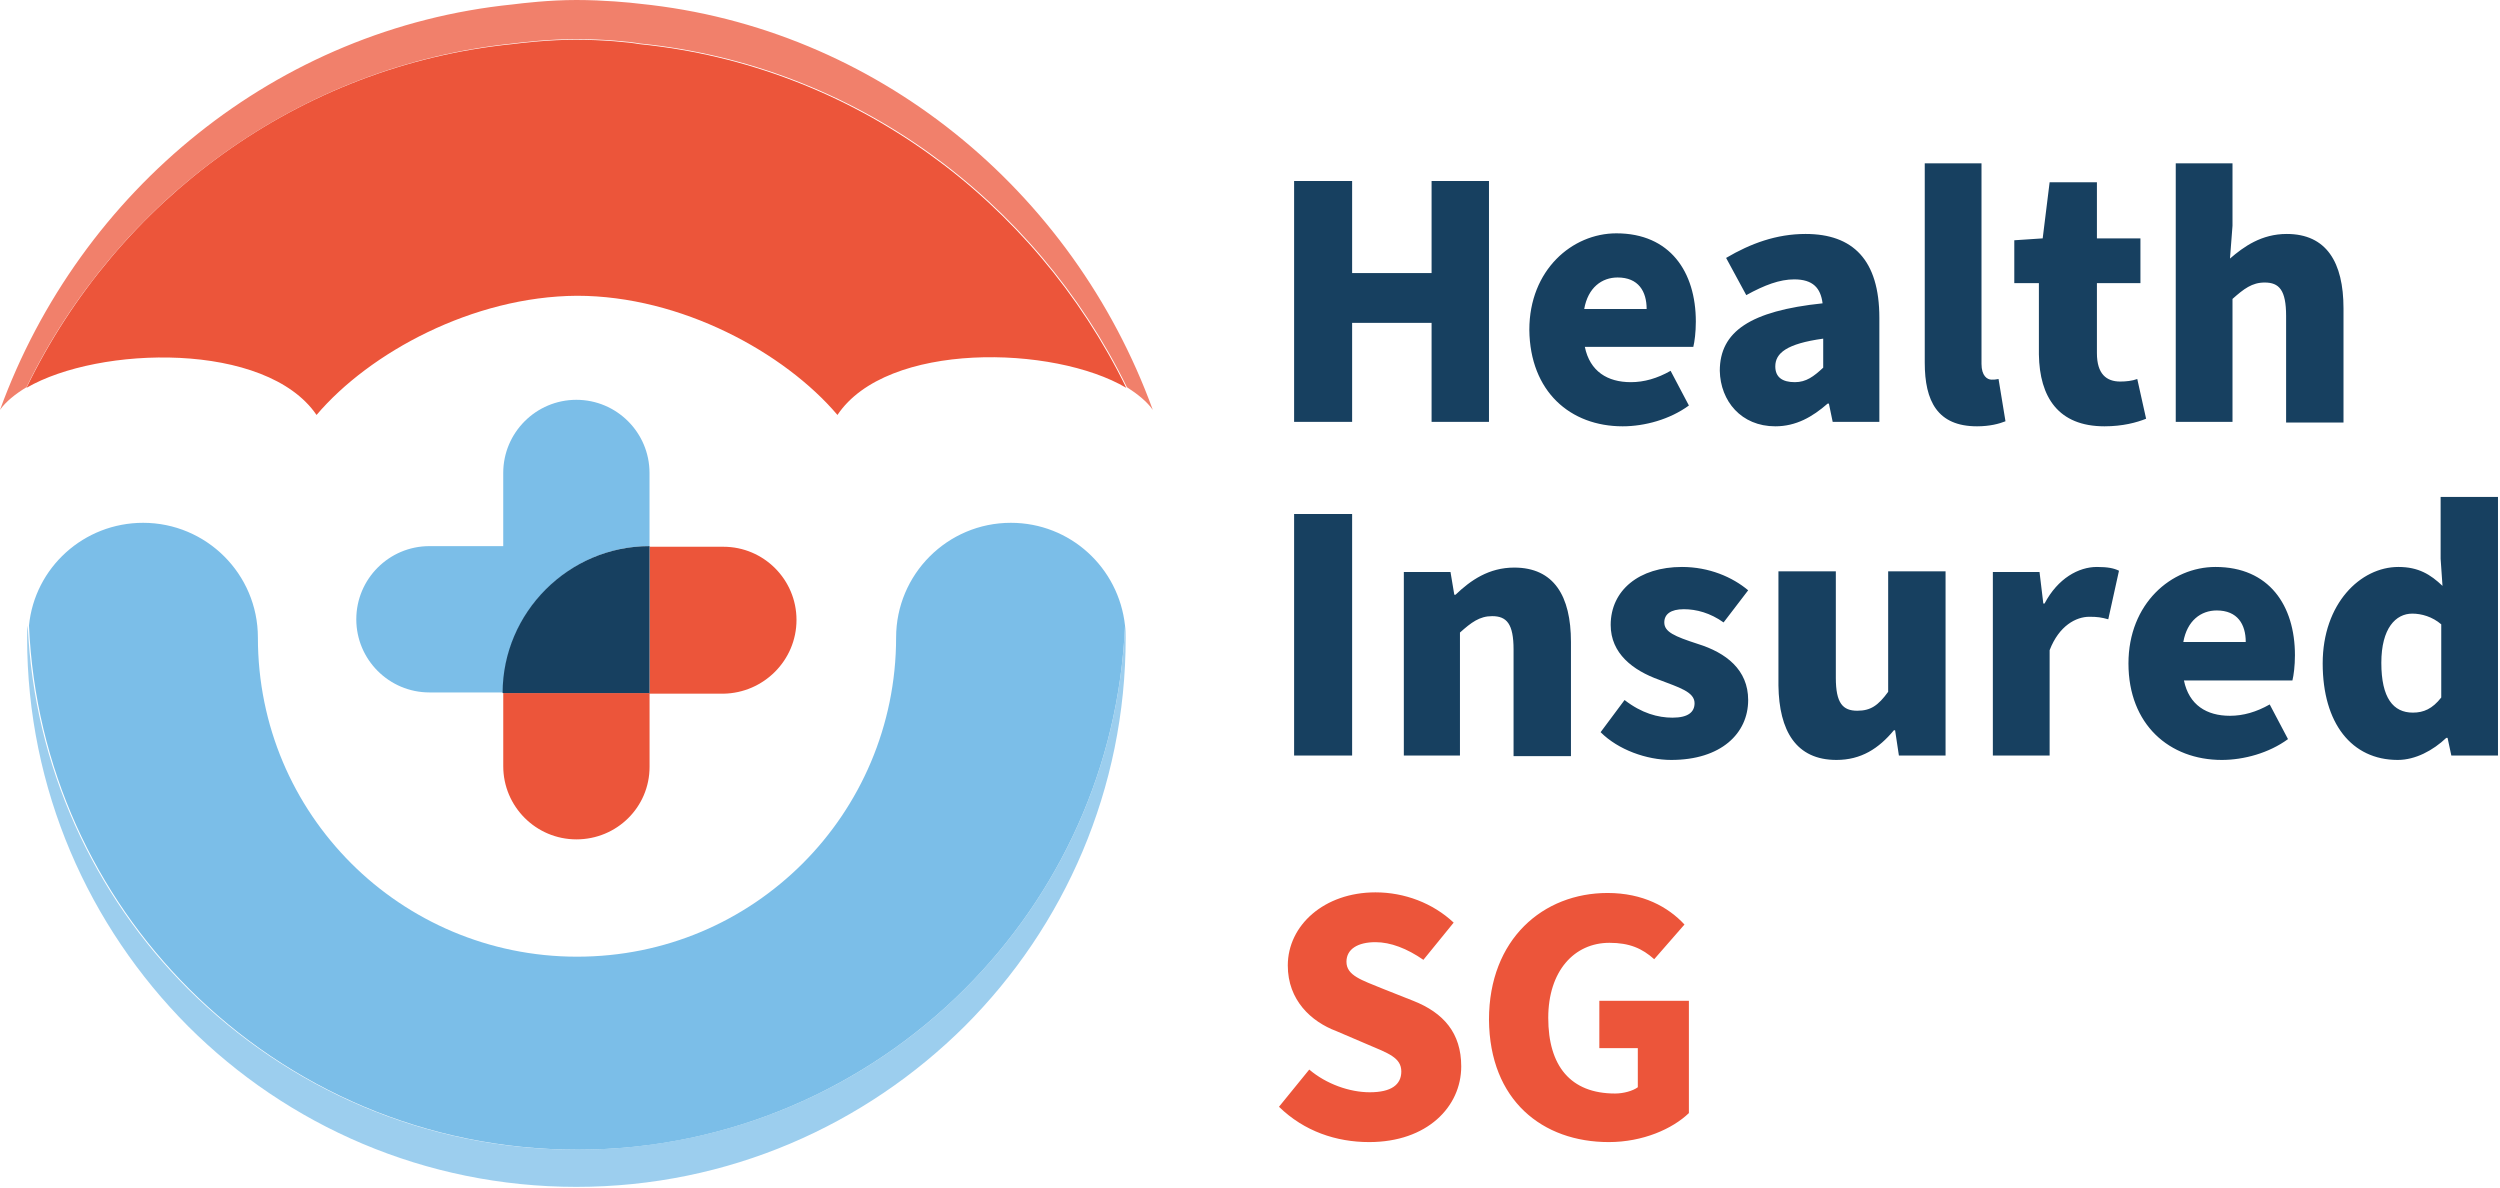 <?xml version="1.0" encoding="UTF-8"?>
<svg xmlns="http://www.w3.org/2000/svg" width="120" height="57" viewBox="0 0 120 57" fill="none">
  <g clip-path="url(#clip0_1038_45322)">
    <path d="M65.719 54.82C68.504 54.82 70.139 53.125 70.139 51.188C70.139 49.583 69.291 48.615 67.838 48.04L66.385 47.464C65.356 47.041 64.63 46.829 64.63 46.163C64.63 45.557 65.174 45.224 66.022 45.224C66.749 45.224 67.536 45.527 68.323 46.072L69.776 44.286C68.777 43.348 67.415 42.833 66.022 42.833C63.57 42.833 61.814 44.407 61.814 46.344C61.814 48.009 62.934 49.038 64.145 49.493L65.629 50.128C66.627 50.552 67.263 50.764 67.263 51.43C67.263 52.066 66.779 52.429 65.75 52.429C64.781 52.429 63.661 52.035 62.844 51.339L61.391 53.125C62.602 54.306 64.145 54.82 65.719 54.82ZM77.222 54.82C78.857 54.82 80.28 54.185 81.067 53.428V48.04H76.768V50.31H78.615V52.187C78.373 52.368 77.918 52.489 77.525 52.489C75.376 52.489 74.316 51.157 74.316 48.857C74.316 46.617 75.557 45.255 77.252 45.255C78.221 45.255 78.827 45.527 79.402 46.042L80.855 44.377C80.068 43.529 78.857 42.863 77.162 42.863C74.074 42.863 71.471 45.073 71.471 48.948C71.501 52.822 74.044 54.82 77.222 54.82Z" fill="#EC553A"></path>
    <path d="M62.117 36.265H64.902V24.671H62.117V36.265ZM67.354 36.265H70.078V30.362C70.623 29.877 71.017 29.575 71.622 29.575C72.319 29.575 72.651 29.938 72.651 31.179V36.295H75.406V30.816C75.406 28.606 74.589 27.244 72.682 27.244C71.471 27.244 70.593 27.849 69.867 28.546H69.806L69.624 27.456H67.384V36.265H67.354ZM80.219 36.477C82.611 36.477 83.912 35.205 83.912 33.601C83.912 32.148 82.853 31.33 81.49 30.907C80.371 30.543 79.886 30.331 79.886 29.877C79.886 29.484 80.189 29.242 80.825 29.242C81.43 29.242 82.096 29.423 82.732 29.877L83.912 28.334C83.155 27.698 82.035 27.214 80.734 27.214C78.675 27.214 77.313 28.334 77.313 29.998C77.313 31.361 78.373 32.178 79.644 32.632C80.582 32.995 81.339 33.207 81.339 33.752C81.339 34.176 81.037 34.448 80.28 34.448C79.584 34.448 78.796 34.236 77.979 33.601L76.829 35.145C77.676 35.992 79.039 36.477 80.219 36.477ZM88.15 36.477C89.331 36.477 90.178 35.932 90.905 35.054H90.965L91.147 36.265H93.387V27.425H90.632V33.207C90.148 33.873 89.785 34.115 89.149 34.115C88.453 34.115 88.12 33.752 88.12 32.541V27.425H85.365V32.904C85.395 35.084 86.213 36.477 88.15 36.477ZM95.657 36.265H98.382V31.209C98.836 30.029 99.653 29.605 100.289 29.605C100.682 29.605 100.864 29.635 101.197 29.726L101.711 27.395C101.469 27.274 101.167 27.214 100.652 27.214C99.774 27.214 98.775 27.759 98.139 28.969H98.079L97.897 27.456H95.657V36.265ZM106.646 36.477C107.705 36.477 108.916 36.144 109.824 35.477L108.946 33.813C108.31 34.176 107.675 34.358 107.039 34.358C105.919 34.358 105.072 33.843 104.829 32.662H110.036C110.096 32.42 110.157 31.966 110.157 31.451C110.157 29.06 108.916 27.214 106.343 27.214C104.224 27.214 102.166 28.969 102.166 31.845C102.166 34.781 104.133 36.477 106.646 36.477ZM104.799 30.816C104.981 29.787 105.647 29.302 106.403 29.302C107.402 29.302 107.796 29.968 107.796 30.816H104.799ZM115.091 36.477C115.939 36.477 116.786 36.022 117.422 35.417H117.483L117.664 36.265H119.935V23.854H117.15V26.82L117.24 28.122C116.665 27.577 116.09 27.214 115.121 27.214C113.305 27.214 111.489 28.969 111.489 31.845C111.489 34.721 112.881 36.477 115.091 36.477ZM115.818 34.206C114.879 34.206 114.304 33.51 114.304 31.815C114.304 30.15 115 29.454 115.787 29.454C116.241 29.454 116.756 29.605 117.18 29.968V33.48C116.756 34.025 116.332 34.206 115.818 34.206Z" fill="#174060"></path>
    <path d="M62.117 20.251H64.902V15.498H68.716V20.251H71.471V8.687H68.716V13.107H64.902V8.687H62.117V20.251ZM77.888 20.463C78.948 20.463 80.159 20.13 81.067 19.464L80.189 17.799C79.553 18.162 78.918 18.344 78.282 18.344C77.162 18.344 76.314 17.829 76.072 16.649H81.279C81.339 16.407 81.4 15.952 81.4 15.438C81.4 13.046 80.159 11.2 77.586 11.2C75.467 11.2 73.408 12.956 73.408 15.831C73.439 18.798 75.376 20.463 77.888 20.463ZM76.042 14.832C76.223 13.803 76.889 13.319 77.646 13.319C78.645 13.319 79.039 13.985 79.039 14.832H76.042ZM85.214 20.463C86.213 20.463 87 20.009 87.726 19.373H87.787L87.969 20.251H90.209V15.256C90.209 12.471 88.937 11.23 86.667 11.23C85.274 11.23 84.033 11.684 82.853 12.38L83.821 14.166C84.699 13.682 85.426 13.41 86.122 13.41C87.03 13.41 87.393 13.834 87.484 14.56C84.003 14.923 82.55 15.922 82.55 17.799C82.58 19.252 83.579 20.463 85.214 20.463ZM86.152 18.344C85.547 18.344 85.214 18.102 85.214 17.587C85.214 16.951 85.759 16.497 87.514 16.255V17.648C87.06 18.071 86.697 18.344 86.152 18.344ZM94.9 20.463C95.506 20.463 95.96 20.342 96.263 20.221L95.93 18.192C95.778 18.223 95.718 18.223 95.597 18.223C95.385 18.223 95.112 18.041 95.112 17.466V7.84H92.388V17.405C92.388 19.252 92.993 20.463 94.9 20.463ZM101.015 20.463C101.893 20.463 102.559 20.281 103.013 20.099L102.589 18.192C102.347 18.283 102.044 18.314 101.772 18.314C101.106 18.314 100.652 17.95 100.652 16.951V13.591H102.741V11.442H100.652V8.748H98.382L98.049 11.442L96.686 11.533V13.591H97.867V17.012C97.897 19.07 98.805 20.463 101.015 20.463ZM104.436 20.251H107.16V14.348C107.705 13.864 108.099 13.561 108.704 13.561C109.4 13.561 109.733 13.924 109.733 15.165V20.281H112.488V14.802C112.488 12.592 111.671 11.23 109.764 11.23C108.553 11.23 107.705 11.836 107.039 12.411L107.16 10.837V7.84H104.436V20.251Z" fill="#174060"></path>
    <path d="M55.335 19.676C51.491 9.112 42.046 1.332 30.725 0.182C30.241 0.121 28.969 0 27.668 0C26.366 0 25.095 0.151 24.61 0.212C13.289 1.362 3.844 9.112 0 19.676C0.272 19.282 0.727 18.919 1.271 18.586C5.661 9.566 14.379 3.148 24.61 2.089C25.095 2.028 26.366 1.877 27.668 1.877C28.969 1.877 30.241 1.998 30.725 2.089C40.987 3.118 49.675 9.566 54.094 18.586C54.609 18.919 55.063 19.282 55.335 19.676Z" fill="#F1806B"></path>
    <path d="M54.062 18.617C49.642 9.596 40.955 3.148 30.693 2.119C30.209 2.028 28.937 1.907 27.635 1.907C26.334 1.907 25.062 2.059 24.578 2.119C14.377 3.148 5.659 9.566 1.27 18.617C4.751 16.589 12.773 16.377 15.194 19.918C17.737 16.922 22.701 14.227 27.696 14.197C32.691 14.197 37.655 16.922 40.198 19.918C42.559 16.377 50.581 16.558 54.062 18.617Z" fill="#EC553A"></path>
    <path d="M38.232 29.756C38.232 27.818 36.658 26.244 34.721 26.244H31.179V33.297H34.721C36.658 33.267 38.232 31.693 38.232 29.756ZM31.179 33.267H24.156V36.778C24.156 38.716 25.73 40.29 27.668 40.29C29.605 40.29 31.179 38.746 31.179 36.809V33.267Z" fill="#EC553A"></path>
    <path d="M31.177 26.214V22.703C31.177 20.765 29.603 19.191 27.666 19.191C25.729 19.191 24.155 20.765 24.155 22.703V26.214H20.613C18.676 26.214 17.102 27.788 17.102 29.726C17.102 31.663 18.676 33.237 20.613 33.237H24.155C24.155 29.393 27.333 26.214 31.177 26.214Z" fill="#7BBEE8"></path>
    <path d="M31.178 26.214C27.303 26.214 24.125 29.392 24.125 33.267H31.178V26.214Z" fill="#174060"></path>
    <path d="M1.331 30.029C1.301 30.211 1.301 30.423 1.301 30.604C1.301 37.9 4.267 44.468 9.02 49.251C13.803 54.034 20.402 56.97 27.667 56.97C34.962 56.97 41.531 54.004 46.313 49.251C51.096 44.468 54.033 37.869 54.033 30.604C54.033 30.423 54.033 30.211 54.002 30.029C53.7 36.84 50.824 42.955 46.313 47.465C41.531 52.248 34.932 55.184 27.667 55.184C20.371 55.184 13.803 52.218 9.02 47.465C4.509 42.955 1.634 36.81 1.331 30.029Z" fill="#9CCEEE"></path>
    <path d="M46.313 47.465C50.823 42.955 53.699 36.84 54.001 30.029C53.699 27.244 51.368 25.095 48.522 25.095C45.465 25.095 43.013 27.577 43.013 30.604C43.013 34.842 41.288 38.686 38.533 41.441C35.748 44.226 31.934 45.921 27.696 45.921C23.458 45.921 19.614 44.196 16.859 41.441C14.074 38.656 12.379 34.842 12.379 30.604C12.379 27.547 9.897 25.095 6.87 25.095C4.024 25.095 1.663 27.244 1.391 30.029C1.693 36.84 4.569 42.955 9.079 47.465C13.862 52.248 20.461 55.184 27.726 55.184C34.961 55.184 41.56 52.217 46.313 47.465Z" fill="#7BBEE8"></path>
  </g>
  <defs>
    <clipPath id="clip0_1038_45322">
      <rect width="119.903" height="57" fill="white"></rect>
    </clipPath>
  </defs>
</svg>
